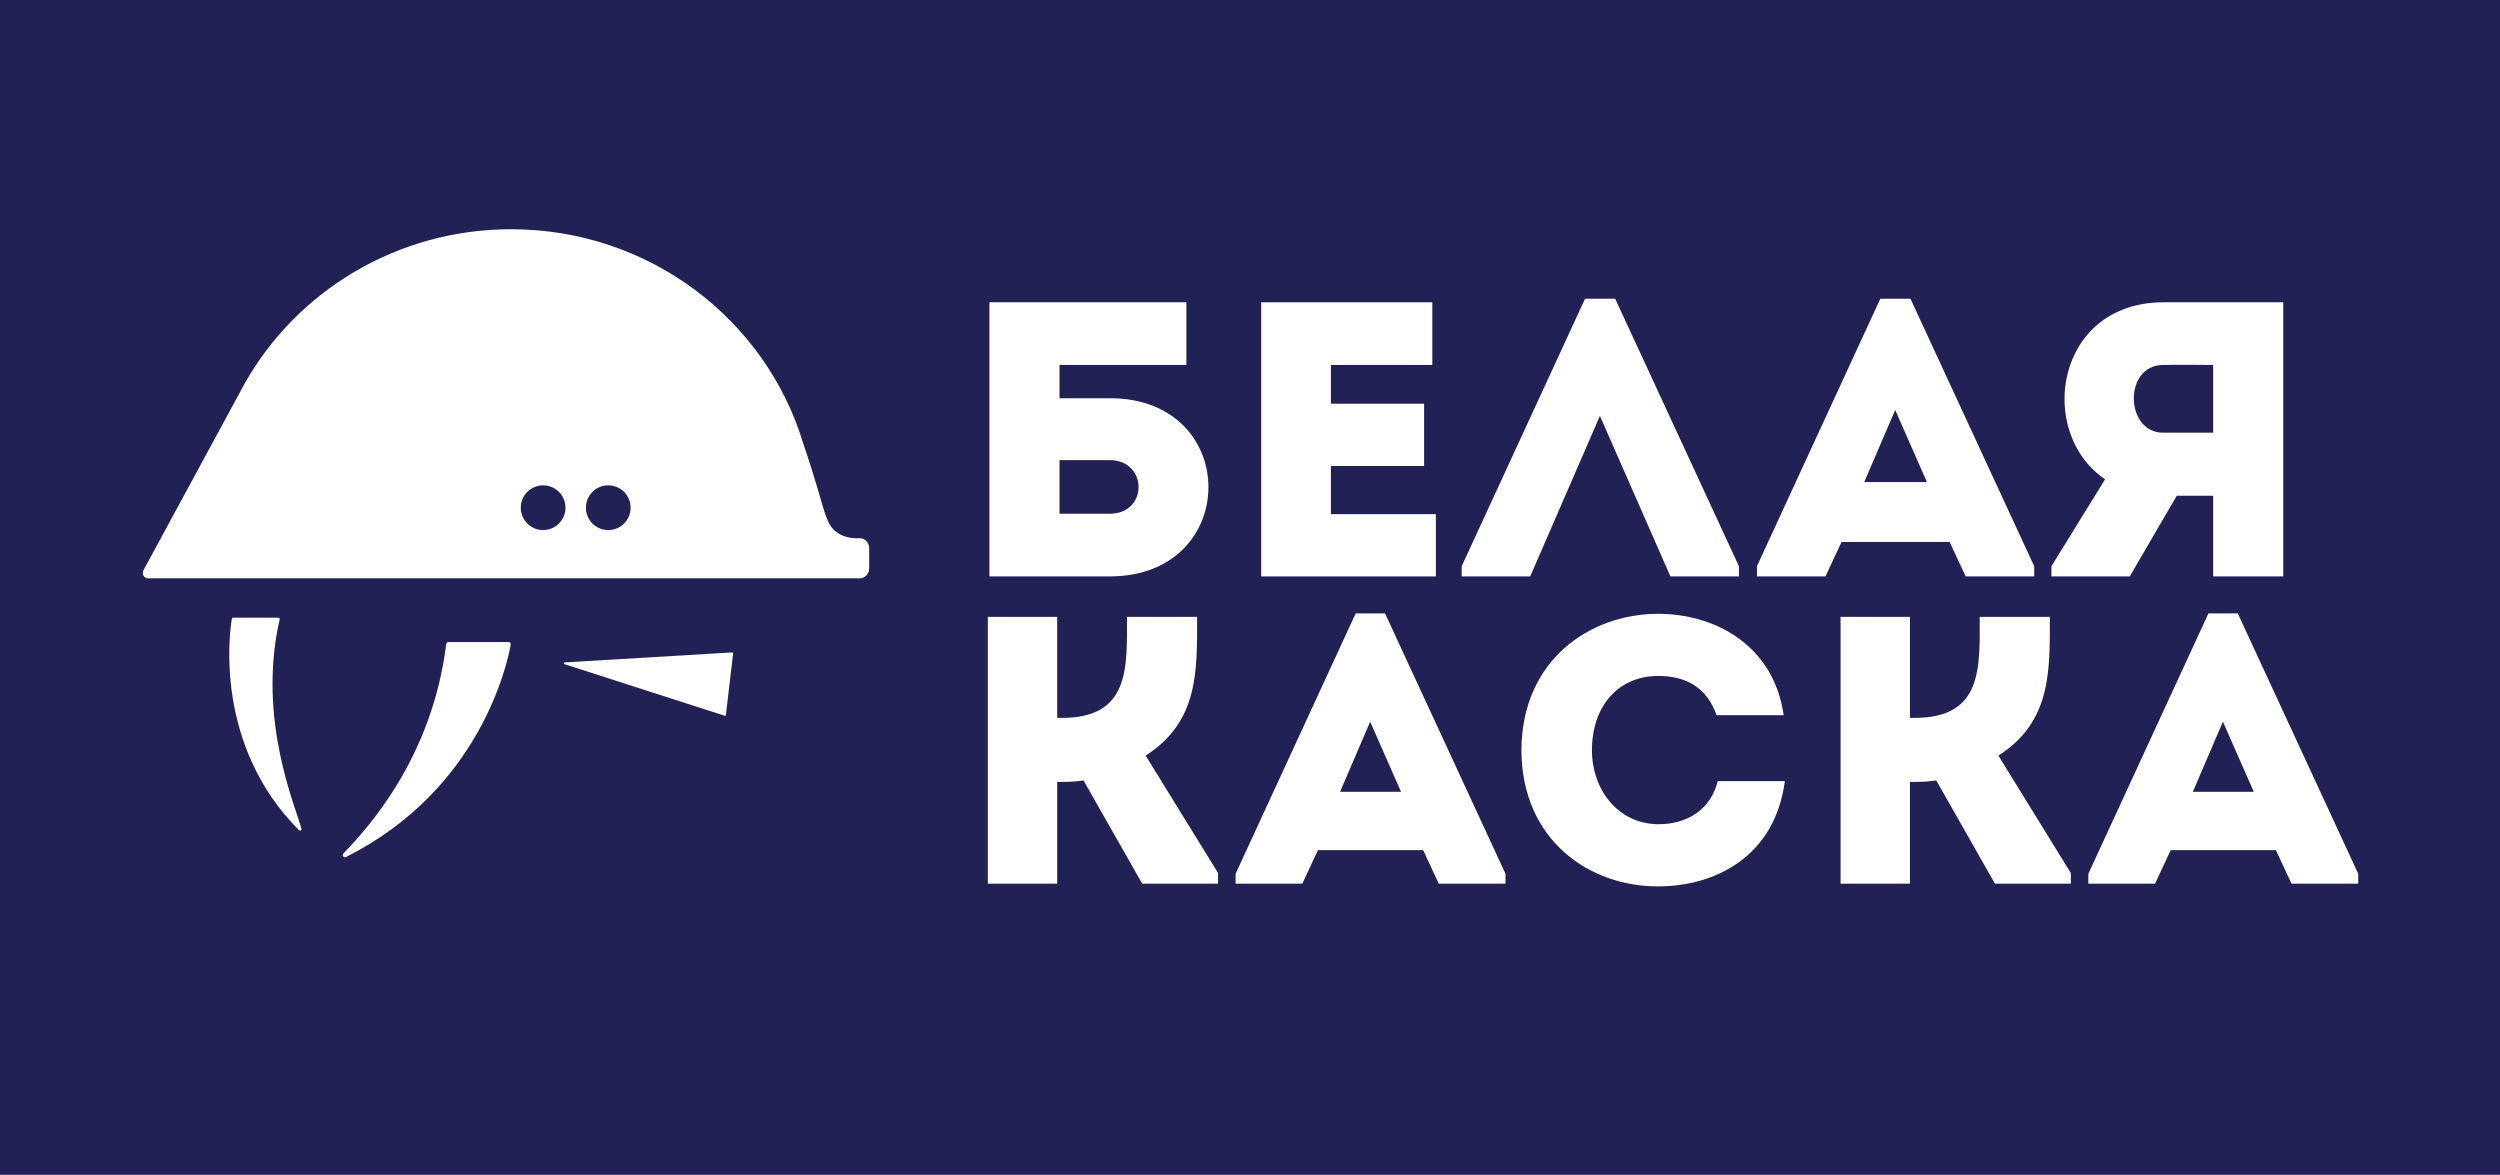 <?xml version="1.0" encoding="UTF-8"?> <svg xmlns="http://www.w3.org/2000/svg" id="_Белая_Каска_Лого" data-name="Белая Каска Лого" viewBox="0 0 3192 1500"><defs><style> .cls-1 { fill: #212156; } .cls-1, .cls-2 { stroke-width: 0px; } .cls-2 { fill: #fff; } </style></defs><g id="_БК2_С_фоном" data-name="БК2_С фоном"><rect class="cls-1" x="-.98" width="3204.98" height="1500"></rect><g><path class="cls-2" d="M1109.76,699.75v26.07c0,6.94-5.37,12.59-11.97,12.59H188.87c-5.03,0-8.2-5.73-5.71-10.33l122.58-226.14,6.65-12.29.02-.02c66.33-117.45,193.83-196.94,340.22-196.94,176.17,0,324.97,115.11,372.77,272.96l.02.04c8.22,24.18,14.36,44.18,18.49,58.15,10.12,34.19,12.44,46.69,23.94,55.4,8.97,6.79,19.72,8.37,29.29,7.94,6.86-.32,12.61,5.35,12.61,12.57ZM805.17,648.24c0-15.78-12.78-28.56-28.54-28.56s-28.56,12.78-28.56,28.56,12.78,28.56,28.56,28.56,28.54-12.78,28.54-28.56ZM722.03,648.24c0-15.78-12.78-28.56-28.56-28.56s-28.56,12.78-28.56,28.56,12.8,28.56,28.56,28.56,28.56-12.78,28.56-28.56Z"></path><path class="cls-2" d="M934.86,833.02c.7-.04,1.28.58,1.21,1.28l-9.27,78.62c-.09.72-.81,1.19-1.49.98l-204.63-65.9c-1.21-.4-1-2.17.28-2.26l213.89-12.72Z"></path><path class="cls-2" d="M649.27,819.77c1.77,0,3.11,1.6,2.81,3.37-4.49,25.09-39.4,185.27-210.27,271.06-2.88,1.45-5.58-2.22-3.34-4.54,31.18-32.29,113.19-121.92,131.29-267.38.17-1.43,1.38-2.51,2.81-2.51h76.7Z"></path><path class="cls-2" d="M384.94,1058.33c.47,1.79-1.92,2.98-3.24,1.64-108.82-109.08-88.4-253.62-85.71-269.81.15-.87.94-1.49,1.87-1.49h57.36c1.21,0,2.11,1.04,1.85,2.15-29.27,128.03,20.83,239.9,27.86,267.51Z"></path></g><g><path class="cls-2" d="M1417.29,508.47c167.5,0,167.5,227,0,227.5h-154v-350h251.5v80h-162v42.5h64.5ZM1352.79,587.47v68.5h64c49.5,0,49-68.5,0-68.5h-64Z"></path><path class="cls-2" d="M1828.79,465.97h-129.5v49.5h119v79.5h-119v61.5h134v79.5h-223v-350h218.5v80Z"></path><path class="cls-2" d="M1953.78,735.96h-87.5v-13l157.5-341.5h38.5l158,341.5v13h-87.5l-90-205-89,205Z"></path><path class="cls-2" d="M2489.27,691.96h-138l-20.5,44h-87.5v-13l157.5-341.5h38.5l158,341.5v13h-87.5l-20.5-44ZM2419.77,523.47l-39.5,92h80l-40.5-92Z"></path><path class="cls-2" d="M2687.77,611.97c-88.5-60-63.5-225.5,74-226h153.5v350h-89.5v-103h-46.5l-60,103h-100v-13l68.5-111ZM2825.77,552.47v-86.5c-21,0-43-.5-64,0-51,.5-48.5,86.5,0,86.5h64Z"></path><path class="cls-2" d="M1261.26,1128.3v-340.71h88.58v128.98h6.33c87.12,0,82.74-65.22,82.74-128.98h89.56c0,69.6,1.95,133.85-65.71,177.17l92.48,149.91v13.63h-96.86l-74.96-131.9c-11.68,1.95-22.39,1.95-33.58,1.95v129.95h-88.58Z"></path><path class="cls-2" d="M1817.09,1085.47h-134.34l-19.96,42.83h-85.18v-12.65l153.32-332.43h37.48l153.8,332.43v12.65h-85.18l-19.96-42.83ZM1749.43,921.45l-38.45,89.56h77.88l-39.42-89.56Z"></path><path class="cls-2" d="M2117.28,783.71c70.57,0,146.99,38.45,160.13,129.47h-85.66c-12.17-34.56-37.96-50.13-74.47-50.13-51.11,0-84.69,38.45-84.69,94.91,0,50.13,33.1,93.94,84.69,94.42,36.99,0,66.68-18.5,75.93-55h85.66c-12.65,96.37-89.07,134.33-161.59,134.33-86.64.49-174.25-57.92-174.73-173.76.49-115.84,88.1-174.25,174.73-174.25Z"></path><path class="cls-2" d="M2350.04,1128.3v-340.71h88.58v128.98h6.33c87.12,0,82.74-65.22,82.74-128.98h89.56c0,69.6,1.95,133.85-65.71,177.17l92.48,149.91v13.63h-96.86l-74.96-131.9c-11.68,1.95-22.39,1.95-33.58,1.95v129.95h-88.58Z"></path><path class="cls-2" d="M2905.87,1085.47h-134.34l-19.96,42.83h-85.18v-12.65l153.32-332.43h37.48l153.8,332.43v12.65h-85.18l-19.96-42.83ZM2838.21,921.45l-38.45,89.56h77.88l-39.42-89.56Z"></path></g></g></svg> 